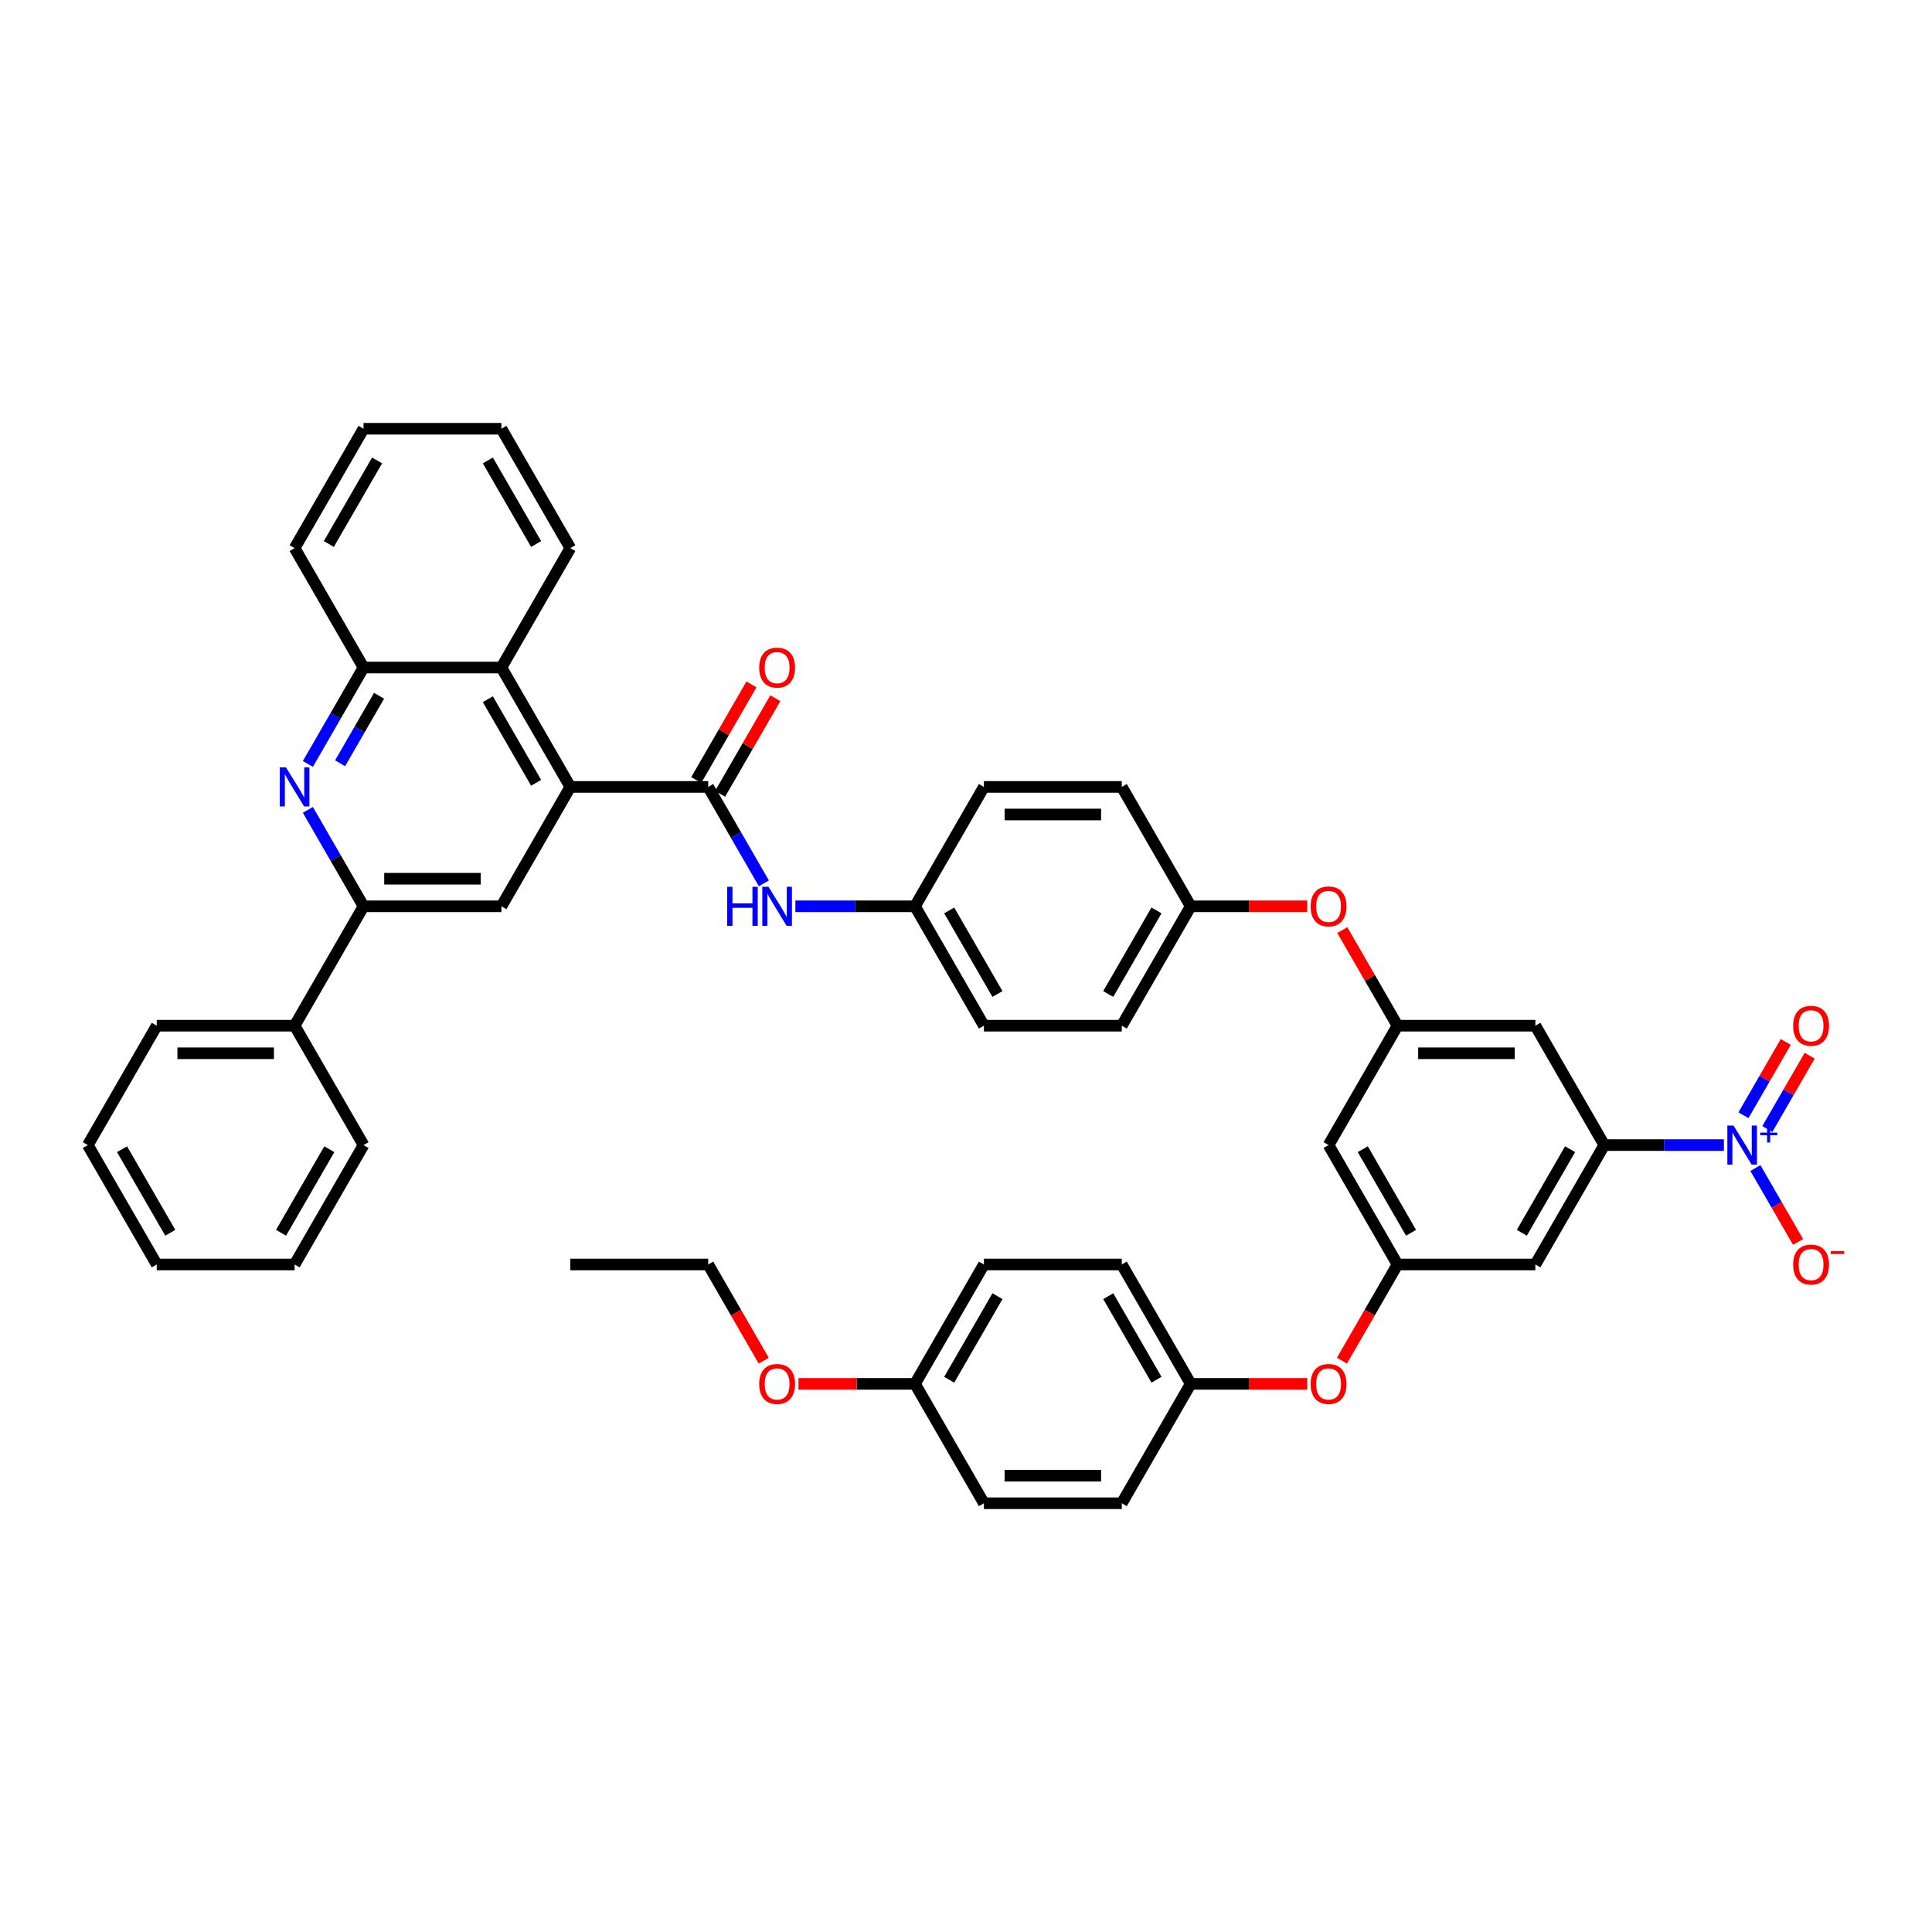 <?xml version='1.0' encoding='iso-8859-1'?>
<svg version='1.1' baseProfile='full'
              xmlns='http://www.w3.org/2000/svg'
                      xmlns:rdkit='http://www.rdkit.org/xml'
                      xmlns:xlink='http://www.w3.org/1999/xlink'
                  xml:space='preserve'
width='1000px' height='1000px' viewBox='0 0 1000 1000'>
<!-- END OF HEADER -->
<rect style='opacity:1.0;fill:#FFFFFF;stroke:none' width='1000' height='1000' x='0' y='0'> </rect>
<path class='bond-3' d='M 892.288,592.695 L 861.333,592.695' style='fill:none;fill-rule:evenodd;stroke:#0000FF;stroke-width:6px;stroke-linecap:butt;stroke-linejoin:miter;stroke-opacity:1' />
<path class='bond-3' d='M 861.333,592.695 L 830.378,592.695' style='fill:none;fill-rule:evenodd;stroke:#000000;stroke-width:6px;stroke-linecap:butt;stroke-linejoin:miter;stroke-opacity:1' />
<path class='bond-13' d='M 908.599,604.583 L 919.64,623.708' style='fill:none;fill-rule:evenodd;stroke:#0000FF;stroke-width:6px;stroke-linecap:butt;stroke-linejoin:miter;stroke-opacity:1' />
<path class='bond-13' d='M 919.64,623.708 L 930.682,642.833' style='fill:none;fill-rule:evenodd;stroke:#FF0000;stroke-width:6px;stroke-linecap:butt;stroke-linejoin:miter;stroke-opacity:1' />
<path class='bond-14' d='M 914.778,584.375 L 925.73,565.407' style='fill:none;fill-rule:evenodd;stroke:#0000FF;stroke-width:6px;stroke-linecap:butt;stroke-linejoin:miter;stroke-opacity:1' />
<path class='bond-14' d='M 925.73,565.407 L 936.681,546.439' style='fill:none;fill-rule:evenodd;stroke:#FF0000;stroke-width:6px;stroke-linecap:butt;stroke-linejoin:miter;stroke-opacity:1' />
<path class='bond-14' d='M 902.419,577.239 L 913.37,558.271' style='fill:none;fill-rule:evenodd;stroke:#0000FF;stroke-width:6px;stroke-linecap:butt;stroke-linejoin:miter;stroke-opacity:1' />
<path class='bond-14' d='M 913.37,558.271 L 924.321,539.304' style='fill:none;fill-rule:evenodd;stroke:#FF0000;stroke-width:6px;stroke-linecap:butt;stroke-linejoin:miter;stroke-opacity:1' />
<path class='bond-0' d='M 295.203,407.305 L 366.56,407.305' style='fill:none;fill-rule:evenodd;stroke:#000000;stroke-width:6px;stroke-linecap:butt;stroke-linejoin:miter;stroke-opacity:1' />
<path class='bond-5' d='M 295.203,407.305 L 259.525,469.102' style='fill:none;fill-rule:evenodd;stroke:#000000;stroke-width:6px;stroke-linecap:butt;stroke-linejoin:miter;stroke-opacity:1' />
<path class='bond-6' d='M 295.203,407.305 L 259.525,345.508' style='fill:none;fill-rule:evenodd;stroke:#000000;stroke-width:6px;stroke-linecap:butt;stroke-linejoin:miter;stroke-opacity:1' />
<path class='bond-6' d='M 277.492,405.171 L 252.517,361.913' style='fill:none;fill-rule:evenodd;stroke:#000000;stroke-width:6px;stroke-linecap:butt;stroke-linejoin:miter;stroke-opacity:1' />
<path class='bond-1' d='M 366.56,407.305 L 380.967,432.259' style='fill:none;fill-rule:evenodd;stroke:#000000;stroke-width:6px;stroke-linecap:butt;stroke-linejoin:miter;stroke-opacity:1' />
<path class='bond-1' d='M 380.967,432.259 L 395.375,457.214' style='fill:none;fill-rule:evenodd;stroke:#0000FF;stroke-width:6px;stroke-linecap:butt;stroke-linejoin:miter;stroke-opacity:1' />
<path class='bond-16' d='M 372.739,410.873 L 387.023,386.132' style='fill:none;fill-rule:evenodd;stroke:#000000;stroke-width:6px;stroke-linecap:butt;stroke-linejoin:miter;stroke-opacity:1' />
<path class='bond-16' d='M 387.023,386.132 L 401.307,361.392' style='fill:none;fill-rule:evenodd;stroke:#FF0000;stroke-width:6px;stroke-linecap:butt;stroke-linejoin:miter;stroke-opacity:1' />
<path class='bond-16' d='M 360.38,403.737 L 374.664,378.997' style='fill:none;fill-rule:evenodd;stroke:#000000;stroke-width:6px;stroke-linecap:butt;stroke-linejoin:miter;stroke-opacity:1' />
<path class='bond-16' d='M 374.664,378.997 L 388.948,354.257' style='fill:none;fill-rule:evenodd;stroke:#FF0000;stroke-width:6px;stroke-linecap:butt;stroke-linejoin:miter;stroke-opacity:1' />
<path class='bond-2' d='M 159.353,395.417 L 173.761,370.463' style='fill:none;fill-rule:evenodd;stroke:#0000FF;stroke-width:6px;stroke-linecap:butt;stroke-linejoin:miter;stroke-opacity:1' />
<path class='bond-2' d='M 173.761,370.463 L 188.168,345.508' style='fill:none;fill-rule:evenodd;stroke:#000000;stroke-width:6px;stroke-linecap:butt;stroke-linejoin:miter;stroke-opacity:1' />
<path class='bond-2' d='M 176.035,395.066 L 186.12,377.598' style='fill:none;fill-rule:evenodd;stroke:#0000FF;stroke-width:6px;stroke-linecap:butt;stroke-linejoin:miter;stroke-opacity:1' />
<path class='bond-2' d='M 186.12,377.598 L 196.205,360.13' style='fill:none;fill-rule:evenodd;stroke:#000000;stroke-width:6px;stroke-linecap:butt;stroke-linejoin:miter;stroke-opacity:1' />
<path class='bond-47' d='M 159.353,419.193 L 173.761,444.147' style='fill:none;fill-rule:evenodd;stroke:#0000FF;stroke-width:6px;stroke-linecap:butt;stroke-linejoin:miter;stroke-opacity:1' />
<path class='bond-47' d='M 173.761,444.147 L 188.168,469.102' style='fill:none;fill-rule:evenodd;stroke:#000000;stroke-width:6px;stroke-linecap:butt;stroke-linejoin:miter;stroke-opacity:1' />
<path class='bond-9' d='M 830.378,592.695 L 794.7,654.492' style='fill:none;fill-rule:evenodd;stroke:#000000;stroke-width:6px;stroke-linecap:butt;stroke-linejoin:miter;stroke-opacity:1' />
<path class='bond-9' d='M 812.667,594.829 L 787.693,638.087' style='fill:none;fill-rule:evenodd;stroke:#000000;stroke-width:6px;stroke-linecap:butt;stroke-linejoin:miter;stroke-opacity:1' />
<path class='bond-10' d='M 830.378,592.695 L 794.7,530.898' style='fill:none;fill-rule:evenodd;stroke:#000000;stroke-width:6px;stroke-linecap:butt;stroke-linejoin:miter;stroke-opacity:1' />
<path class='bond-4' d='M 188.168,469.102 L 259.525,469.102' style='fill:none;fill-rule:evenodd;stroke:#000000;stroke-width:6px;stroke-linecap:butt;stroke-linejoin:miter;stroke-opacity:1' />
<path class='bond-4' d='M 198.871,454.83 L 248.821,454.83' style='fill:none;fill-rule:evenodd;stroke:#000000;stroke-width:6px;stroke-linecap:butt;stroke-linejoin:miter;stroke-opacity:1' />
<path class='bond-19' d='M 188.168,469.102 L 152.49,530.898' style='fill:none;fill-rule:evenodd;stroke:#000000;stroke-width:6px;stroke-linecap:butt;stroke-linejoin:miter;stroke-opacity:1' />
<path class='bond-7' d='M 259.525,345.508 L 188.168,345.508' style='fill:none;fill-rule:evenodd;stroke:#000000;stroke-width:6px;stroke-linecap:butt;stroke-linejoin:miter;stroke-opacity:1' />
<path class='bond-33' d='M 259.525,345.508 L 295.203,283.711' style='fill:none;fill-rule:evenodd;stroke:#000000;stroke-width:6px;stroke-linecap:butt;stroke-linejoin:miter;stroke-opacity:1' />
<path class='bond-34' d='M 188.168,345.508 L 152.49,283.711' style='fill:none;fill-rule:evenodd;stroke:#000000;stroke-width:6px;stroke-linecap:butt;stroke-linejoin:miter;stroke-opacity:1' />
<path class='bond-8' d='M 411.686,469.102 L 442.64,469.102' style='fill:none;fill-rule:evenodd;stroke:#0000FF;stroke-width:6px;stroke-linecap:butt;stroke-linejoin:miter;stroke-opacity:1' />
<path class='bond-8' d='M 442.64,469.102 L 473.595,469.102' style='fill:none;fill-rule:evenodd;stroke:#000000;stroke-width:6px;stroke-linecap:butt;stroke-linejoin:miter;stroke-opacity:1' />
<path class='bond-12' d='M 794.7,654.492 L 723.343,654.492' style='fill:none;fill-rule:evenodd;stroke:#000000;stroke-width:6px;stroke-linecap:butt;stroke-linejoin:miter;stroke-opacity:1' />
<path class='bond-11' d='M 794.7,530.898 L 723.343,530.898' style='fill:none;fill-rule:evenodd;stroke:#000000;stroke-width:6px;stroke-linecap:butt;stroke-linejoin:miter;stroke-opacity:1' />
<path class='bond-11' d='M 783.997,545.17 L 734.047,545.17' style='fill:none;fill-rule:evenodd;stroke:#000000;stroke-width:6px;stroke-linecap:butt;stroke-linejoin:miter;stroke-opacity:1' />
<path class='bond-15' d='M 723.343,530.898 L 687.665,592.695' style='fill:none;fill-rule:evenodd;stroke:#000000;stroke-width:6px;stroke-linecap:butt;stroke-linejoin:miter;stroke-opacity:1' />
<path class='bond-18' d='M 723.343,530.898 L 709.06,506.158' style='fill:none;fill-rule:evenodd;stroke:#000000;stroke-width:6px;stroke-linecap:butt;stroke-linejoin:miter;stroke-opacity:1' />
<path class='bond-18' d='M 709.06,506.158 L 694.776,481.418' style='fill:none;fill-rule:evenodd;stroke:#FF0000;stroke-width:6px;stroke-linecap:butt;stroke-linejoin:miter;stroke-opacity:1' />
<path class='bond-17' d='M 723.343,654.492 L 708.969,679.389' style='fill:none;fill-rule:evenodd;stroke:#000000;stroke-width:6px;stroke-linecap:butt;stroke-linejoin:miter;stroke-opacity:1' />
<path class='bond-17' d='M 708.969,679.389 L 694.595,704.286' style='fill:none;fill-rule:evenodd;stroke:#FF0000;stroke-width:6px;stroke-linecap:butt;stroke-linejoin:miter;stroke-opacity:1' />
<path class='bond-44' d='M 723.343,654.492 L 687.665,592.695' style='fill:none;fill-rule:evenodd;stroke:#000000;stroke-width:6px;stroke-linecap:butt;stroke-linejoin:miter;stroke-opacity:1' />
<path class='bond-44' d='M 730.351,638.087 L 705.376,594.829' style='fill:none;fill-rule:evenodd;stroke:#000000;stroke-width:6px;stroke-linecap:butt;stroke-linejoin:miter;stroke-opacity:1' />
<path class='bond-22' d='M 676.605,716.289 L 646.457,716.289' style='fill:none;fill-rule:evenodd;stroke:#FF0000;stroke-width:6px;stroke-linecap:butt;stroke-linejoin:miter;stroke-opacity:1' />
<path class='bond-22' d='M 646.457,716.289 L 616.308,716.289' style='fill:none;fill-rule:evenodd;stroke:#000000;stroke-width:6px;stroke-linecap:butt;stroke-linejoin:miter;stroke-opacity:1' />
<path class='bond-21' d='M 676.605,469.102 L 646.457,469.102' style='fill:none;fill-rule:evenodd;stroke:#FF0000;stroke-width:6px;stroke-linecap:butt;stroke-linejoin:miter;stroke-opacity:1' />
<path class='bond-21' d='M 646.457,469.102 L 616.308,469.102' style='fill:none;fill-rule:evenodd;stroke:#000000;stroke-width:6px;stroke-linecap:butt;stroke-linejoin:miter;stroke-opacity:1' />
<path class='bond-35' d='M 152.49,530.898 L 81.133,530.898' style='fill:none;fill-rule:evenodd;stroke:#000000;stroke-width:6px;stroke-linecap:butt;stroke-linejoin:miter;stroke-opacity:1' />
<path class='bond-35' d='M 141.786,545.17 L 91.836,545.17' style='fill:none;fill-rule:evenodd;stroke:#000000;stroke-width:6px;stroke-linecap:butt;stroke-linejoin:miter;stroke-opacity:1' />
<path class='bond-36' d='M 152.49,530.898 L 188.168,592.695' style='fill:none;fill-rule:evenodd;stroke:#000000;stroke-width:6px;stroke-linecap:butt;stroke-linejoin:miter;stroke-opacity:1' />
<path class='bond-20' d='M 473.595,469.102 L 509.273,530.898' style='fill:none;fill-rule:evenodd;stroke:#000000;stroke-width:6px;stroke-linecap:butt;stroke-linejoin:miter;stroke-opacity:1' />
<path class='bond-20' d='M 491.306,471.235 L 516.281,514.493' style='fill:none;fill-rule:evenodd;stroke:#000000;stroke-width:6px;stroke-linecap:butt;stroke-linejoin:miter;stroke-opacity:1' />
<path class='bond-45' d='M 473.595,469.102 L 509.273,407.305' style='fill:none;fill-rule:evenodd;stroke:#000000;stroke-width:6px;stroke-linecap:butt;stroke-linejoin:miter;stroke-opacity:1' />
<path class='bond-27' d='M 616.308,469.102 L 580.63,407.305' style='fill:none;fill-rule:evenodd;stroke:#000000;stroke-width:6px;stroke-linecap:butt;stroke-linejoin:miter;stroke-opacity:1' />
<path class='bond-29' d='M 616.308,469.102 L 580.63,530.898' style='fill:none;fill-rule:evenodd;stroke:#000000;stroke-width:6px;stroke-linecap:butt;stroke-linejoin:miter;stroke-opacity:1' />
<path class='bond-29' d='M 598.597,471.235 L 573.622,514.493' style='fill:none;fill-rule:evenodd;stroke:#000000;stroke-width:6px;stroke-linecap:butt;stroke-linejoin:miter;stroke-opacity:1' />
<path class='bond-26' d='M 616.308,716.289 L 580.63,778.085' style='fill:none;fill-rule:evenodd;stroke:#000000;stroke-width:6px;stroke-linecap:butt;stroke-linejoin:miter;stroke-opacity:1' />
<path class='bond-28' d='M 616.308,716.289 L 580.63,654.492' style='fill:none;fill-rule:evenodd;stroke:#000000;stroke-width:6px;stroke-linecap:butt;stroke-linejoin:miter;stroke-opacity:1' />
<path class='bond-28' d='M 598.597,714.155 L 573.622,670.897' style='fill:none;fill-rule:evenodd;stroke:#000000;stroke-width:6px;stroke-linecap:butt;stroke-linejoin:miter;stroke-opacity:1' />
<path class='bond-23' d='M 473.595,716.289 L 509.273,654.492' style='fill:none;fill-rule:evenodd;stroke:#000000;stroke-width:6px;stroke-linecap:butt;stroke-linejoin:miter;stroke-opacity:1' />
<path class='bond-23' d='M 491.306,714.155 L 516.281,670.897' style='fill:none;fill-rule:evenodd;stroke:#000000;stroke-width:6px;stroke-linecap:butt;stroke-linejoin:miter;stroke-opacity:1' />
<path class='bond-32' d='M 473.595,716.289 L 443.447,716.289' style='fill:none;fill-rule:evenodd;stroke:#000000;stroke-width:6px;stroke-linecap:butt;stroke-linejoin:miter;stroke-opacity:1' />
<path class='bond-32' d='M 443.447,716.289 L 413.298,716.289' style='fill:none;fill-rule:evenodd;stroke:#FF0000;stroke-width:6px;stroke-linecap:butt;stroke-linejoin:miter;stroke-opacity:1' />
<path class='bond-46' d='M 473.595,716.289 L 509.273,778.085' style='fill:none;fill-rule:evenodd;stroke:#000000;stroke-width:6px;stroke-linecap:butt;stroke-linejoin:miter;stroke-opacity:1' />
<path class='bond-24' d='M 509.273,407.305 L 580.63,407.305' style='fill:none;fill-rule:evenodd;stroke:#000000;stroke-width:6px;stroke-linecap:butt;stroke-linejoin:miter;stroke-opacity:1' />
<path class='bond-24' d='M 519.977,421.576 L 569.926,421.576' style='fill:none;fill-rule:evenodd;stroke:#000000;stroke-width:6px;stroke-linecap:butt;stroke-linejoin:miter;stroke-opacity:1' />
<path class='bond-25' d='M 509.273,530.898 L 580.63,530.898' style='fill:none;fill-rule:evenodd;stroke:#000000;stroke-width:6px;stroke-linecap:butt;stroke-linejoin:miter;stroke-opacity:1' />
<path class='bond-30' d='M 580.63,778.085 L 509.273,778.085' style='fill:none;fill-rule:evenodd;stroke:#000000;stroke-width:6px;stroke-linecap:butt;stroke-linejoin:miter;stroke-opacity:1' />
<path class='bond-30' d='M 569.926,763.814 L 519.977,763.814' style='fill:none;fill-rule:evenodd;stroke:#000000;stroke-width:6px;stroke-linecap:butt;stroke-linejoin:miter;stroke-opacity:1' />
<path class='bond-31' d='M 580.63,654.492 L 509.273,654.492' style='fill:none;fill-rule:evenodd;stroke:#000000;stroke-width:6px;stroke-linecap:butt;stroke-linejoin:miter;stroke-opacity:1' />
<path class='bond-37' d='M 395.309,704.286 L 380.934,679.389' style='fill:none;fill-rule:evenodd;stroke:#FF0000;stroke-width:6px;stroke-linecap:butt;stroke-linejoin:miter;stroke-opacity:1' />
<path class='bond-37' d='M 380.934,679.389 L 366.56,654.492' style='fill:none;fill-rule:evenodd;stroke:#000000;stroke-width:6px;stroke-linecap:butt;stroke-linejoin:miter;stroke-opacity:1' />
<path class='bond-38' d='M 295.203,283.711 L 259.525,221.915' style='fill:none;fill-rule:evenodd;stroke:#000000;stroke-width:6px;stroke-linecap:butt;stroke-linejoin:miter;stroke-opacity:1' />
<path class='bond-38' d='M 277.492,281.578 L 252.517,238.32' style='fill:none;fill-rule:evenodd;stroke:#000000;stroke-width:6px;stroke-linecap:butt;stroke-linejoin:miter;stroke-opacity:1' />
<path class='bond-48' d='M 152.49,283.711 L 188.168,221.915' style='fill:none;fill-rule:evenodd;stroke:#000000;stroke-width:6px;stroke-linecap:butt;stroke-linejoin:miter;stroke-opacity:1' />
<path class='bond-48' d='M 170.201,281.578 L 195.176,238.32' style='fill:none;fill-rule:evenodd;stroke:#000000;stroke-width:6px;stroke-linecap:butt;stroke-linejoin:miter;stroke-opacity:1' />
<path class='bond-42' d='M 81.133,530.898 L 45.455,592.695' style='fill:none;fill-rule:evenodd;stroke:#000000;stroke-width:6px;stroke-linecap:butt;stroke-linejoin:miter;stroke-opacity:1' />
<path class='bond-41' d='M 188.168,592.695 L 152.49,654.492' style='fill:none;fill-rule:evenodd;stroke:#000000;stroke-width:6px;stroke-linecap:butt;stroke-linejoin:miter;stroke-opacity:1' />
<path class='bond-41' d='M 170.457,594.829 L 145.482,638.087' style='fill:none;fill-rule:evenodd;stroke:#000000;stroke-width:6px;stroke-linecap:butt;stroke-linejoin:miter;stroke-opacity:1' />
<path class='bond-39' d='M 366.56,654.492 L 295.203,654.492' style='fill:none;fill-rule:evenodd;stroke:#000000;stroke-width:6px;stroke-linecap:butt;stroke-linejoin:miter;stroke-opacity:1' />
<path class='bond-40' d='M 259.525,221.915 L 188.168,221.915' style='fill:none;fill-rule:evenodd;stroke:#000000;stroke-width:6px;stroke-linecap:butt;stroke-linejoin:miter;stroke-opacity:1' />
<path class='bond-43' d='M 152.49,654.492 L 81.133,654.492' style='fill:none;fill-rule:evenodd;stroke:#000000;stroke-width:6px;stroke-linecap:butt;stroke-linejoin:miter;stroke-opacity:1' />
<path class='bond-49' d='M 45.455,592.695 L 81.133,654.492' style='fill:none;fill-rule:evenodd;stroke:#000000;stroke-width:6px;stroke-linecap:butt;stroke-linejoin:miter;stroke-opacity:1' />
<path class='bond-49' d='M 63.166,594.829 L 88.141,638.087' style='fill:none;fill-rule:evenodd;stroke:#000000;stroke-width:6px;stroke-linecap:butt;stroke-linejoin:miter;stroke-opacity:1' />
<path  class='atom-0' d='M 897.268 582.591
L 903.89 593.294
Q 904.547 594.351, 905.603 596.263
Q 906.659 598.175, 906.716 598.289
L 906.716 582.591
L 909.399 582.591
L 909.399 602.799
L 906.63 602.799
L 899.523 591.097
Q 898.695 589.727, 897.811 588.157
Q 896.954 586.587, 896.697 586.102
L 896.697 602.799
L 894.071 602.799
L 894.071 582.591
L 897.268 582.591
' fill='#0000FF'/>
<path  class='atom-0' d='M 911.094 586.234
L 914.655 586.234
L 914.655 582.485
L 916.237 582.485
L 916.237 586.234
L 919.892 586.234
L 919.892 587.59
L 916.237 587.59
L 916.237 591.358
L 914.655 591.358
L 914.655 587.59
L 911.094 587.59
L 911.094 586.234
' fill='#0000FF'/>
<path  class='atom-3' d='M 148.023 397.201
L 154.645 407.904
Q 155.301 408.96, 156.357 410.873
Q 157.413 412.785, 157.47 412.899
L 157.47 397.201
L 160.153 397.201
L 160.153 417.409
L 157.385 417.409
L 150.278 405.707
Q 149.45 404.336, 148.565 402.767
Q 147.709 401.197, 147.452 400.712
L 147.452 417.409
L 144.826 417.409
L 144.826 397.201
L 148.023 397.201
' fill='#0000FF'/>
<path  class='atom-9' d='M 376.393 458.998
L 379.133 458.998
L 379.133 467.589
L 389.465 467.589
L 389.465 458.998
L 392.205 458.998
L 392.205 479.206
L 389.465 479.206
L 389.465 469.872
L 379.133 469.872
L 379.133 479.206
L 376.393 479.206
L 376.393 458.998
' fill='#0000FF'/>
<path  class='atom-9' d='M 397.771 458.998
L 404.393 469.701
Q 405.05 470.757, 406.106 472.669
Q 407.162 474.582, 407.219 474.696
L 407.219 458.998
L 409.902 458.998
L 409.902 479.206
L 407.133 479.206
L 400.026 467.503
Q 399.198 466.133, 398.314 464.563
Q 397.457 462.993, 397.2 462.508
L 397.2 479.206
L 394.574 479.206
L 394.574 458.998
L 397.771 458.998
' fill='#0000FF'/>
<path  class='atom-14' d='M 928.137 654.549
Q 928.137 649.697, 930.535 646.985
Q 932.932 644.274, 937.414 644.274
Q 941.895 644.274, 944.292 646.985
Q 946.69 649.697, 946.69 654.549
Q 946.69 659.458, 944.264 662.255
Q 941.838 665.024, 937.414 665.024
Q 932.961 665.024, 930.535 662.255
Q 928.137 659.487, 928.137 654.549
M 937.414 662.741
Q 940.496 662.741, 942.152 660.686
Q 943.836 658.602, 943.836 654.549
Q 943.836 650.581, 942.152 648.583
Q 940.496 646.557, 937.414 646.557
Q 934.331 646.557, 932.647 648.555
Q 930.991 650.553, 930.991 654.549
Q 930.991 658.631, 932.647 660.686
Q 934.331 662.741, 937.414 662.741
' fill='#FF0000'/>
<path  class='atom-14' d='M 947.632 647.572
L 954.545 647.572
L 954.545 649.079
L 947.632 649.079
L 947.632 647.572
' fill='#FF0000'/>
<path  class='atom-15' d='M 928.137 530.955
Q 928.137 526.103, 930.535 523.392
Q 932.932 520.68, 937.414 520.68
Q 941.895 520.68, 944.292 523.392
Q 946.69 526.103, 946.69 530.955
Q 946.69 535.865, 944.264 538.662
Q 941.838 541.431, 937.414 541.431
Q 932.961 541.431, 930.535 538.662
Q 928.137 535.893, 928.137 530.955
M 937.414 539.147
Q 940.496 539.147, 942.152 537.092
Q 943.836 535.009, 943.836 530.955
Q 943.836 526.988, 942.152 524.99
Q 940.496 522.963, 937.414 522.963
Q 934.331 522.963, 932.647 524.961
Q 930.991 526.959, 930.991 530.955
Q 930.991 535.037, 932.647 537.092
Q 934.331 539.147, 937.414 539.147
' fill='#FF0000'/>
<path  class='atom-17' d='M 392.962 345.565
Q 392.962 340.713, 395.359 338.001
Q 397.757 335.29, 402.238 335.29
Q 406.719 335.29, 409.117 338.001
Q 411.515 340.713, 411.515 345.565
Q 411.515 350.475, 409.088 353.272
Q 406.662 356.04, 402.238 356.04
Q 397.785 356.04, 395.359 353.272
Q 392.962 350.503, 392.962 345.565
M 402.238 353.757
Q 405.321 353.757, 406.976 351.702
Q 408.66 349.618, 408.66 345.565
Q 408.66 341.598, 406.976 339.6
Q 405.321 337.573, 402.238 337.573
Q 399.156 337.573, 397.472 339.571
Q 395.816 341.569, 395.816 345.565
Q 395.816 349.647, 397.472 351.702
Q 399.156 353.757, 402.238 353.757
' fill='#FF0000'/>
<path  class='atom-18' d='M 678.389 716.346
Q 678.389 711.493, 680.786 708.782
Q 683.184 706.07, 687.665 706.07
Q 692.146 706.07, 694.544 708.782
Q 696.941 711.493, 696.941 716.346
Q 696.941 721.255, 694.515 724.052
Q 692.089 726.821, 687.665 726.821
Q 683.212 726.821, 680.786 724.052
Q 678.389 721.284, 678.389 716.346
M 687.665 724.537
Q 690.748 724.537, 692.403 722.482
Q 694.087 720.399, 694.087 716.346
Q 694.087 712.378, 692.403 710.38
Q 690.748 708.354, 687.665 708.354
Q 684.582 708.354, 682.898 710.352
Q 681.243 712.35, 681.243 716.346
Q 681.243 720.427, 682.898 722.482
Q 684.582 724.537, 687.665 724.537
' fill='#FF0000'/>
<path  class='atom-19' d='M 678.389 469.159
Q 678.389 464.306, 680.786 461.595
Q 683.184 458.883, 687.665 458.883
Q 692.146 458.883, 694.544 461.595
Q 696.941 464.306, 696.941 469.159
Q 696.941 474.068, 694.515 476.865
Q 692.089 479.634, 687.665 479.634
Q 683.212 479.634, 680.786 476.865
Q 678.389 474.097, 678.389 469.159
M 687.665 477.35
Q 690.748 477.35, 692.403 475.295
Q 694.087 473.212, 694.087 469.159
Q 694.087 465.191, 692.403 463.193
Q 690.748 461.167, 687.665 461.167
Q 684.582 461.167, 682.898 463.165
Q 681.243 465.163, 681.243 469.159
Q 681.243 473.24, 682.898 475.295
Q 684.582 477.35, 687.665 477.35
' fill='#FF0000'/>
<path  class='atom-33' d='M 392.962 716.346
Q 392.962 711.493, 395.359 708.782
Q 397.757 706.07, 402.238 706.07
Q 406.719 706.07, 409.117 708.782
Q 411.515 711.493, 411.515 716.346
Q 411.515 721.255, 409.088 724.052
Q 406.662 726.821, 402.238 726.821
Q 397.785 726.821, 395.359 724.052
Q 392.962 721.284, 392.962 716.346
M 402.238 724.537
Q 405.321 724.537, 406.976 722.482
Q 408.66 720.399, 408.66 716.346
Q 408.66 712.378, 406.976 710.38
Q 405.321 708.354, 402.238 708.354
Q 399.156 708.354, 397.472 710.352
Q 395.816 712.35, 395.816 716.346
Q 395.816 720.427, 397.472 722.482
Q 399.156 724.537, 402.238 724.537
' fill='#FF0000'/>
</svg>
